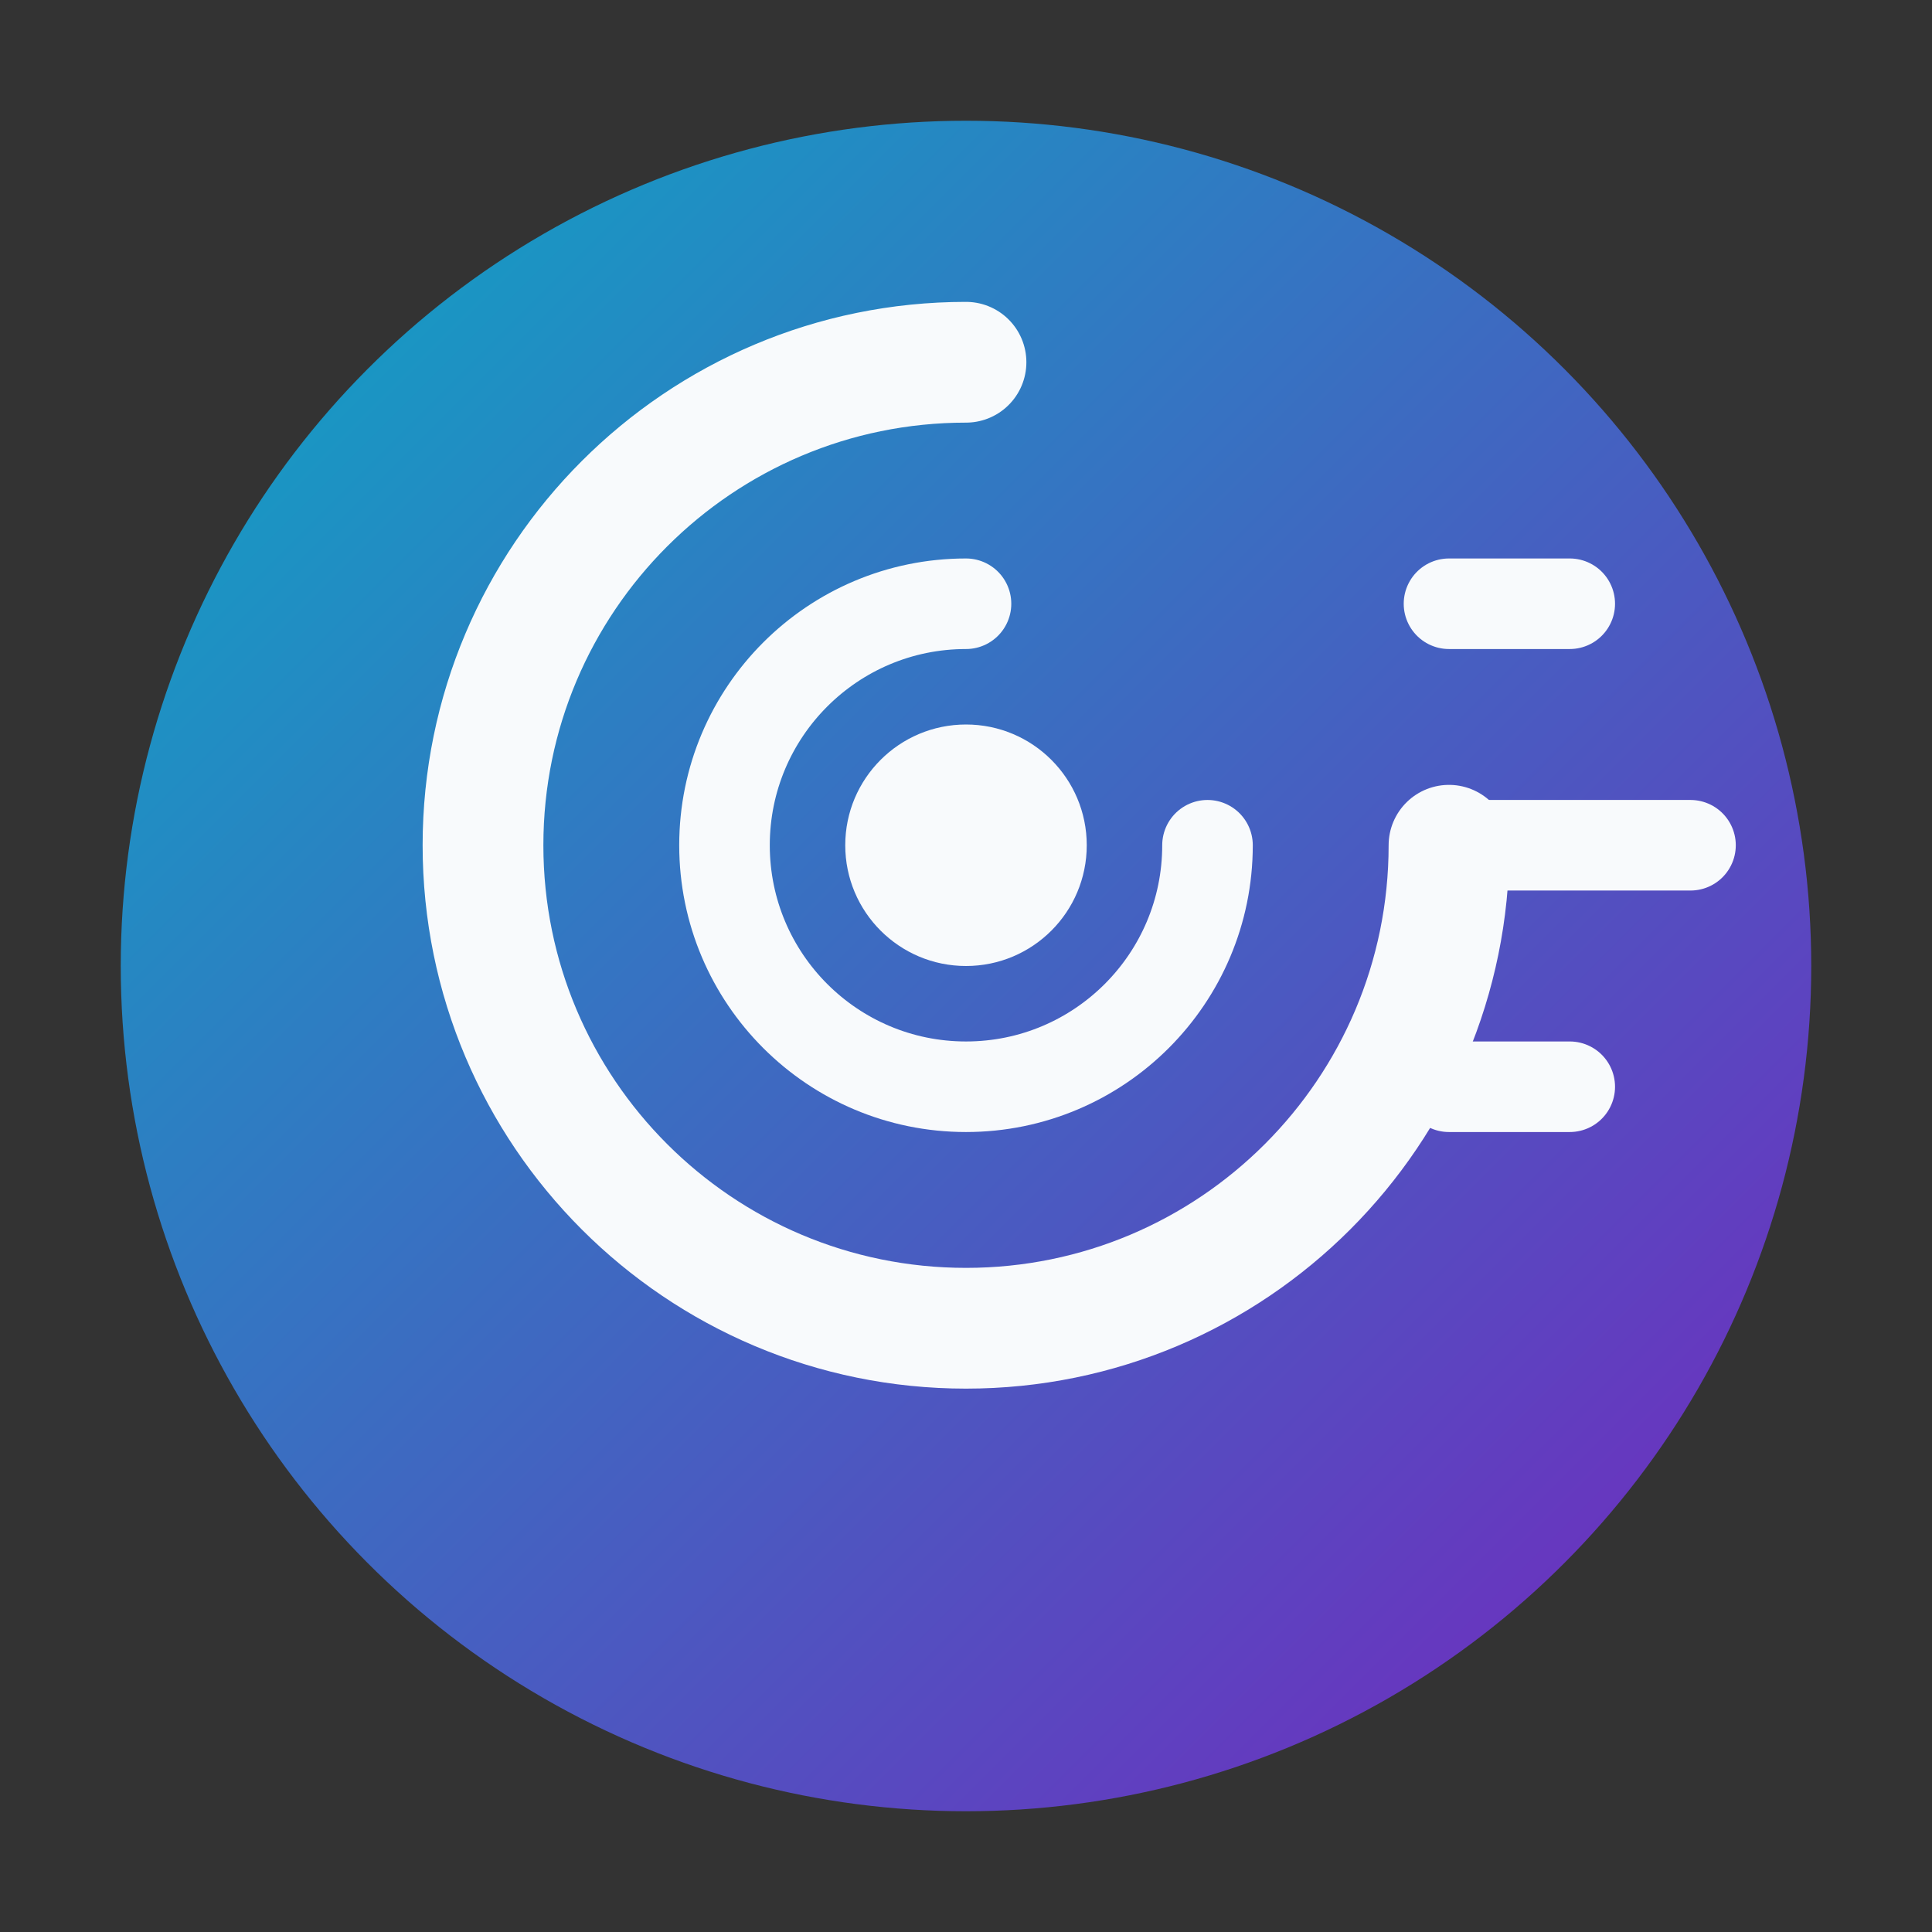 <svg xmlns="http://www.w3.org/2000/svg" width="32" height="32" viewBox="0 0 32 32">
  <rect x="0" y="0" width="32" height="32" fill="#333333" stroke="none"/>
  <defs>
    <linearGradient id="grad1" x1="0%" y1="0%" x2="100%" y2="100%">
      <stop offset="0%" stop-color="#06b6d4" />
      <stop offset="100%" stop-color="#7e22ce" />
    </linearGradient>
  </defs>
  <circle cx="16" cy="16" r="14" fill="url(#grad1)" opacity="0.9" />
  <path d="M16,6 C11.582,6 8,9.582 8,14 C8,18.418 11.582,22 16,22 C20.418,22 24,18.418 24,14" 
        stroke="#f8fafc" stroke-width="2" fill="none" stroke-linecap="round" />
  <path d="M16,10 C13.791,10 12,11.791 12,14 C12,16.209 13.791,18 16,18 C18.209,18 20,16.209 20,14" 
        stroke="#f8fafc" stroke-width="1.5" fill="none" stroke-linecap="round" />
  <circle cx="16" cy="14" r="2" fill="#f8fafc" />
  <path d="M24,14 L28,14" stroke="#f8fafc" stroke-width="1.5" stroke-linecap="round" />
  <path d="M24,18 L26,18" stroke="#f8fafc" stroke-width="1.5" stroke-linecap="round" />
  <path d="M24,10 L26,10" stroke="#f8fafc" stroke-width="1.5" stroke-linecap="round" />
</svg>